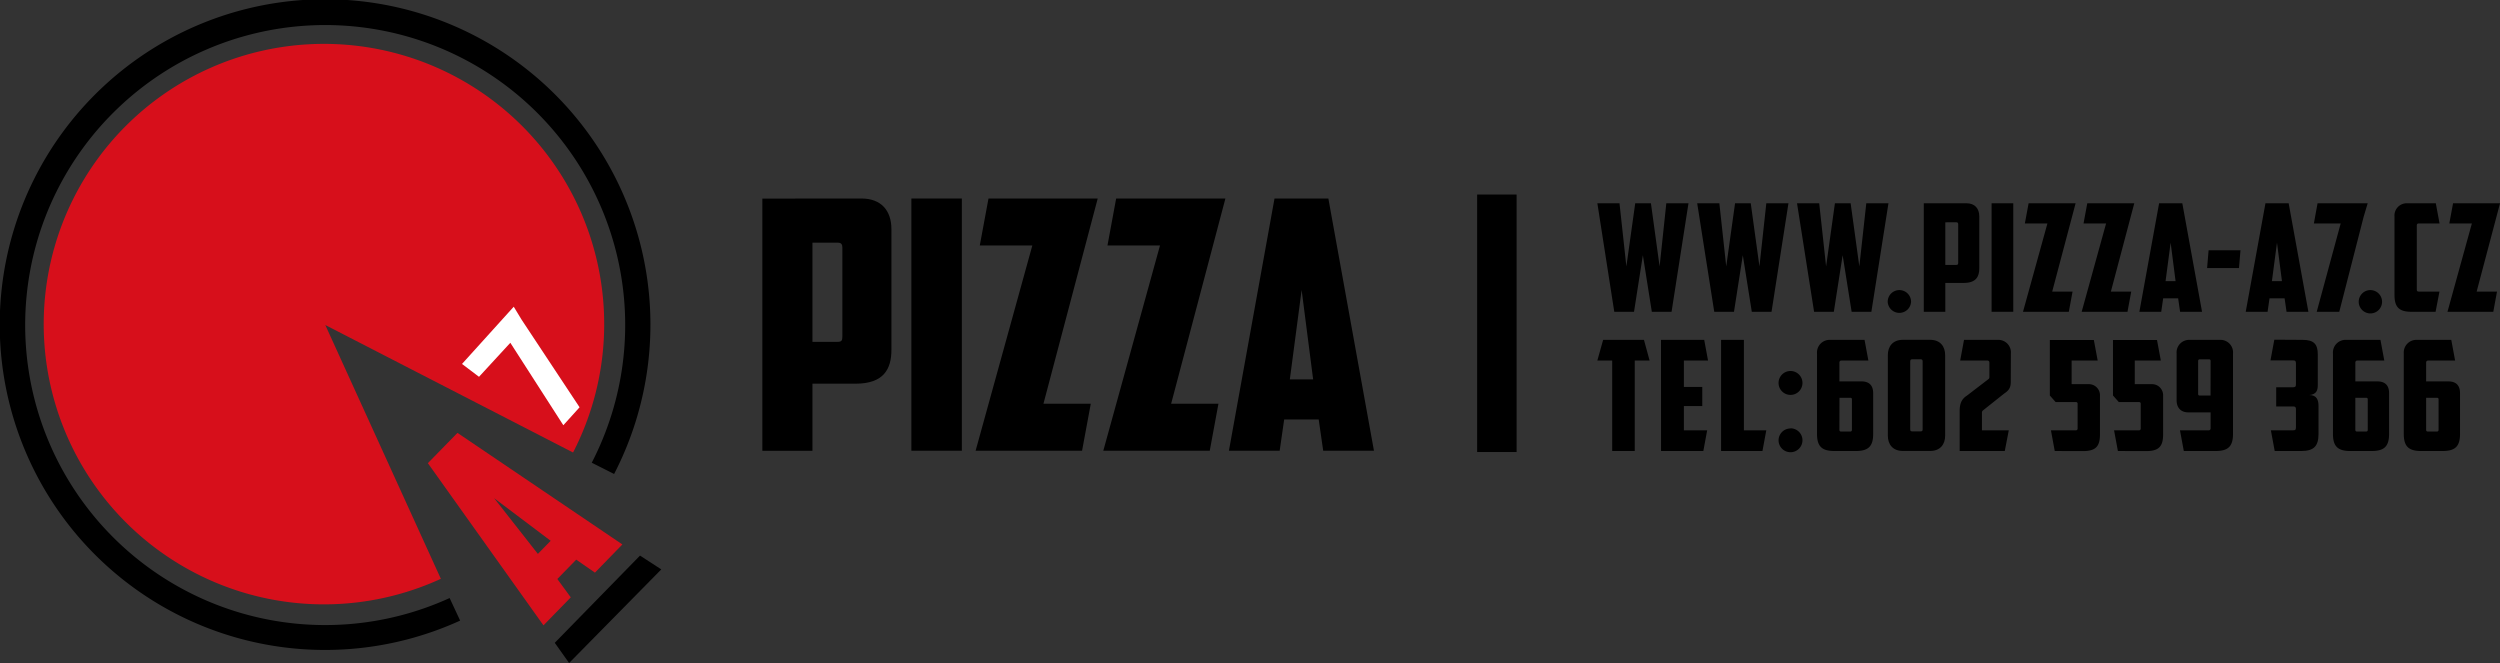 <?xml version="1.0" encoding="UTF-8"?> <svg xmlns="http://www.w3.org/2000/svg" viewBox="0 0 886.73 235.16"><rect x="0" y="0" width="886.73" height="235.16" fill="#333333" stroke="none"/><defs><style>.cls-1{fill:#d70f1b;}.cls-2{fill:#fff;}</style></defs><title>logo</title><g id="Vrstva_2" data-name="Vrstva 2"><path class="cls-1" d="M532.12,1790.31,620,1835.53a99.4,99.4,0,1,0-46.89,44.8Z" transform="translate(-416.74 -1675.03)"></path><path d="M576.22,1887.15a106.41,106.41,0,1,1,50.41-48l7.93,4a115.4,115.4,0,1,0-54.61,52Z" transform="translate(-416.74 -1675.03)"></path><path class="cls-1" d="M619.19,1886.91l-4.77-6.51,6.7-6.87,6.64,4.61,9.73-10L579,1828.57l-10.5,10.74,41,57.53ZM592,1851.72l20.06,15.13-4.54,4.64Z" transform="translate(-416.74 -1675.03)"></path><polygon points="196.77 228 201.86 235.16 234.55 201.96 227.01 197.06 196.77 228"></polygon><path class="cls-2" d="M580.61,1804.12l18.35-20.3,2.77,4.57,20.58,31.1-5.76,6.37-18.8-29.25-11.11,12.07Z" transform="translate(-416.74 -1675.03)"></path><path d="M722.31,1745.44c7,0,10.61,4.32,10.61,10.86v42.82c0,6.78-2.71,12-12.71,12h-15.3v23.81H687.14v-89.46Zm-17.4,15.67v35.17h8.88c1.48,0,1.73-.49,1.73-1.85v-31.59c0-1.11-.37-1.73-1.6-1.73Z" transform="translate(-416.74 -1675.03)"></path><path d="M740,1745.44h17.9v89.46H740Z" transform="translate(-416.74 -1675.03)"></path><path d="M786.84,1818.24h16.79l-3.09,16.66H762.78l20.12-72.8H764.26l3.09-16.66h38.74Z" transform="translate(-416.74 -1675.03)"></path><path d="M832.13,1818.24h16.78l-3.08,16.66H808.07l20.11-72.8H809.55l3.08-16.66h38.75Z" transform="translate(-416.74 -1675.03)"></path><path d="M872.23,1823.8l-1.6,11.1h-18l16.17-89.46H887.9l16.17,89.46h-18l-1.6-11.1Zm2-14.19h8.27l-4.08-31.72Z" transform="translate(-416.74 -1675.03)"></path><rect x="523.93" y="69" width="14" height="91.33"></rect><path d="M1007.77,1747.13h7.86l-6,38.49h-7l-3.18-20.07-3.14,20.07h-7l-6-38.49h7.85l2.44,22.41,3.14-22.41h5.57l3.08,22.41Z" transform="translate(-416.74 -1675.03)"></path><path d="M1043.24,1747.13h7.85l-6,38.49h-7l-3.19-20.07-3.13,20.07h-7l-6.05-38.49h7.86l2.44,22.41,3.13-22.41h5.57l3.08,22.41Z" transform="translate(-416.74 -1675.03)"></path><path d="M1078.7,1747.13h7.86l-6.06,38.49h-7l-3.19-20.07-3.13,20.07h-7l-6.05-38.49H1062l2.44,22.41,3.13-22.41h5.58l3.08,22.41Z" transform="translate(-416.74 -1675.03)"></path><path d="M1090.43,1777.92a4.15,4.15,0,0,1,4.15,4.14,4.15,4.15,0,0,1-8.29,0A4.15,4.15,0,0,1,1090.43,1777.92Z" transform="translate(-416.74 -1675.03)"></path><path d="M1114.22,1747.13c3,0,4.56,1.86,4.56,4.68v18.42c0,2.92-1.17,5.15-5.47,5.15h-6.58v10.24h-7.64v-38.49Zm-7.49,6.75V1769h3.82c.64,0,.75-.22.75-.8v-13.59c0-.48-.16-.74-.69-.74Z" transform="translate(-416.74 -1675.03)"></path><path d="M1123.14,1747.13h7.69v38.49h-7.69Z" transform="translate(-416.74 -1675.03)"></path><path d="M1144.64,1778.45h7.22l-1.33,7.17h-16.25l8.66-31.32h-8l1.33-7.17h16.67Z" transform="translate(-416.74 -1675.03)"></path><path d="M1165.45,1778.45h7.22l-1.33,7.17h-16.25l8.66-31.32h-8l1.33-7.17h16.67Z" transform="translate(-416.74 -1675.03)"></path><path d="M1184,1780.84l-.69,4.78h-7.75l7-38.49h8.23l7,38.49H1190l-.69-4.78Zm.85-6.1h3.55l-1.75-13.64Z" transform="translate(-416.74 -1675.03)"></path><path d="M1200.11,1763.8h11.31l-.53,6.32h-11.31Z" transform="translate(-416.74 -1675.03)"></path><path d="M1221.72,1780.84l-.69,4.78h-7.75l7-38.49h8.23l7,38.49h-7.75l-.69-4.78Zm.85-6.1h3.56l-1.76-13.64Z" transform="translate(-416.74 -1675.03)"></path><path d="M1238.76,1747.13h17.78l-1.43,4.78-8.65,33.71h-8l8.5-31.32h-9.51Z" transform="translate(-416.74 -1675.03)"></path><path d="M1257.5,1777.92a4.15,4.15,0,0,1,4.14,4.14,4.14,4.14,0,0,1-8.28,0A4.15,4.15,0,0,1,1257.5,1777.92Z" transform="translate(-416.74 -1675.03)"></path><path d="M1272.05,1785.62c-4.41,0-6-1.7-6-5.94v-27.82a4.35,4.35,0,0,1,4.51-4.73h10.14l1.33,7.17h-7.38c-.53,0-.69.27-.69.74v22.67c0,.48.16.74.69.74H1282l-1.38,7.17Z" transform="translate(-416.74 -1675.03)"></path><path d="M1295.19,1778.45h7.22l-1.32,7.17h-16.25l8.65-31.32h-8l1.33-7.17h16.66Z" transform="translate(-416.74 -1675.03)"></path><path d="M999.84,1795.58l2,7.34h-5.27V1835h-8v-32.08h-5.27l2.06-7.34Z" transform="translate(-416.74 -1675.03)"></path><path d="M1005.88,1795.58h15.33l1.36,7.34H1014v9.35h6.52v6.8H1014v8.59h8.26l-1.36,7.34h-15Z" transform="translate(-416.74 -1675.03)"></path><path d="M1027.19,1795.58h8.1v32.08h7.94l-1.36,7.34h-14.68Z" transform="translate(-416.74 -1675.03)"></path><path d="M1051.82,1806.62a4.24,4.24,0,0,1,4.24,4.24,4.24,4.24,0,0,1-8.48,0A4.24,4.24,0,0,1,1051.82,1806.62Zm0,20.33a4.24,4.24,0,0,1,4.24,4.24,4.24,4.24,0,0,1-8.48,0A4.24,4.24,0,0,1,1051.82,1827Z" transform="translate(-416.74 -1675.03)"></path><path d="M1067.37,1835c-4.52,0-6.15-1.74-6.15-6.09v-28.55a4.48,4.48,0,0,1,4.68-4.78h12.18l1.36,7.34h-9.63c-.43,0-.65.33-.65.76v6.63H1077c2.61,0,4.14,1.31,4.14,4.19v14.41c0,4.35-1.63,6.09-6.15,6.09Zm1.79-7.56c0,.43.16.65.6.65H1073c.38,0,.6-.16.6-.65v-10.77a.48.48,0,0,0-.49-.54h-3.92Z" transform="translate(-416.74 -1675.03)"></path><path d="M1086.34,1801c0-3.1,1.74-5.44,5.33-5.44h9.68c3.58,0,5.32,2.34,5.32,5.44v28.54c0,3.1-1.74,5.44-5.32,5.44h-9.68c-3.59,0-5.33-2.34-5.33-5.44Zm8.64,1.46c-.54,0-.7.28-.7.77v24c0,.59.11.81.76.81h2.88c.65,0,.76-.22.76-.81v-24c0-.49-.16-.77-.71-.77Z" transform="translate(-416.74 -1675.03)"></path><path d="M1129.94,1810.48c0,2-.6,3-2.39,4.18l-7.45,5.93a1,1,0,0,0-.38.92v6.15h9.52l-1.42,7.34h-16v-14.19c0-2.5.6-4.19,2.55-5.44l7.45-5.71c.49-.33.54-.54.54-.87v-5.16a.67.67,0,0,0-.76-.71H1112l1.36-7.34h12a4.45,4.45,0,0,1,4.62,4.84Z" transform="translate(-416.74 -1675.03)"></path><path d="M1145.54,1835l-1.35-7.34h8.8a.59.59,0,0,0,.66-.6v-8.86a.52.52,0,0,0-.55-.55h-7.23l-2.07-2.33v-19.69h15.61l1.36,7.29h-9.24v8.37h5.92a3.93,3.93,0,0,1,4.13,3.81v14c0,4.35-1.57,5.93-6.09,5.93Z" transform="translate(-416.74 -1675.03)"></path><path d="M1167.94,1835l-1.36-7.34h8.81a.59.59,0,0,0,.65-.6v-8.86a.52.52,0,0,0-.54-.55h-7.23l-2.07-2.33v-19.69h15.61l1.36,7.29h-9.25v8.37h5.93a3.93,3.93,0,0,1,4.13,3.81v14c0,4.35-1.58,5.93-6.09,5.93Z" transform="translate(-416.74 -1675.03)"></path><path d="M1208.77,1828.91c0,4.35-1.63,6.09-6.14,6.09h-11.31l-1.36-7.34h10.22c.44,0,.65-.33.65-.76v-5.6h-7.93c-2.39,0-4.13-1.42-4.13-4.3v-16.58a4.45,4.45,0,0,1,4.62-4.84h10.76a4.45,4.45,0,0,1,4.62,4.84Zm-7.94-25.77c0-.44-.16-.66-.59-.66H1197c-.38,0-.6.17-.6.66v11.63c0,.33.16.55.49.55h3.91Z" transform="translate(-416.74 -1675.03)"></path><path d="M1233.51,1795.58c4,0,5.33,1.58,5.33,5.17v10.92c0,1.8-.49,3.26-3,3.48,2.67,0,3.26,1.8,3.26,3.92v9.84c0,4.35-1.63,6.09-6.14,6.09h-9.4l-1.36-7.34H1230c.71,0,1.09-.06,1.09-1v-6.47c0-.6-.11-1-1-1h-6v-6.8H1230c.87,0,1.09-.21,1.09-1.08v-7.45c0-.82-.33-1-.93-1h-8.1l1.36-7.34Z" transform="translate(-416.74 -1675.03)"></path><path d="M1250.36,1835c-4.51,0-6.14-1.74-6.14-6.09v-28.55a4.48,4.48,0,0,1,4.68-4.78h12.17l1.36,7.34h-9.62c-.43,0-.65.33-.65.76v6.63H1260c2.61,0,4.13,1.31,4.13,4.19v14.41c0,4.35-1.63,6.09-6.14,6.09Zm1.8-7.56c0,.43.16.65.6.65h3.2c.38,0,.6-.16.6-.65v-10.77c0-.32-.16-.54-.49-.54h-3.91Z" transform="translate(-416.74 -1675.03)"></path><path d="M1275.48,1835c-4.51,0-6.14-1.74-6.14-6.09v-28.55a4.48,4.48,0,0,1,4.67-4.78h12.18l1.36,7.34h-9.62c-.44,0-.66.33-.66.76v6.63h7.89c2.61,0,4.13,1.31,4.13,4.19v14.41c0,4.35-1.63,6.09-6.14,6.09Zm1.79-7.56c0,.43.17.65.6.65h3.21c.38,0,.6-.16.6-.65v-10.77a.48.48,0,0,0-.49-.54h-3.92Z" transform="translate(-416.74 -1675.03)"></path></g></svg> 